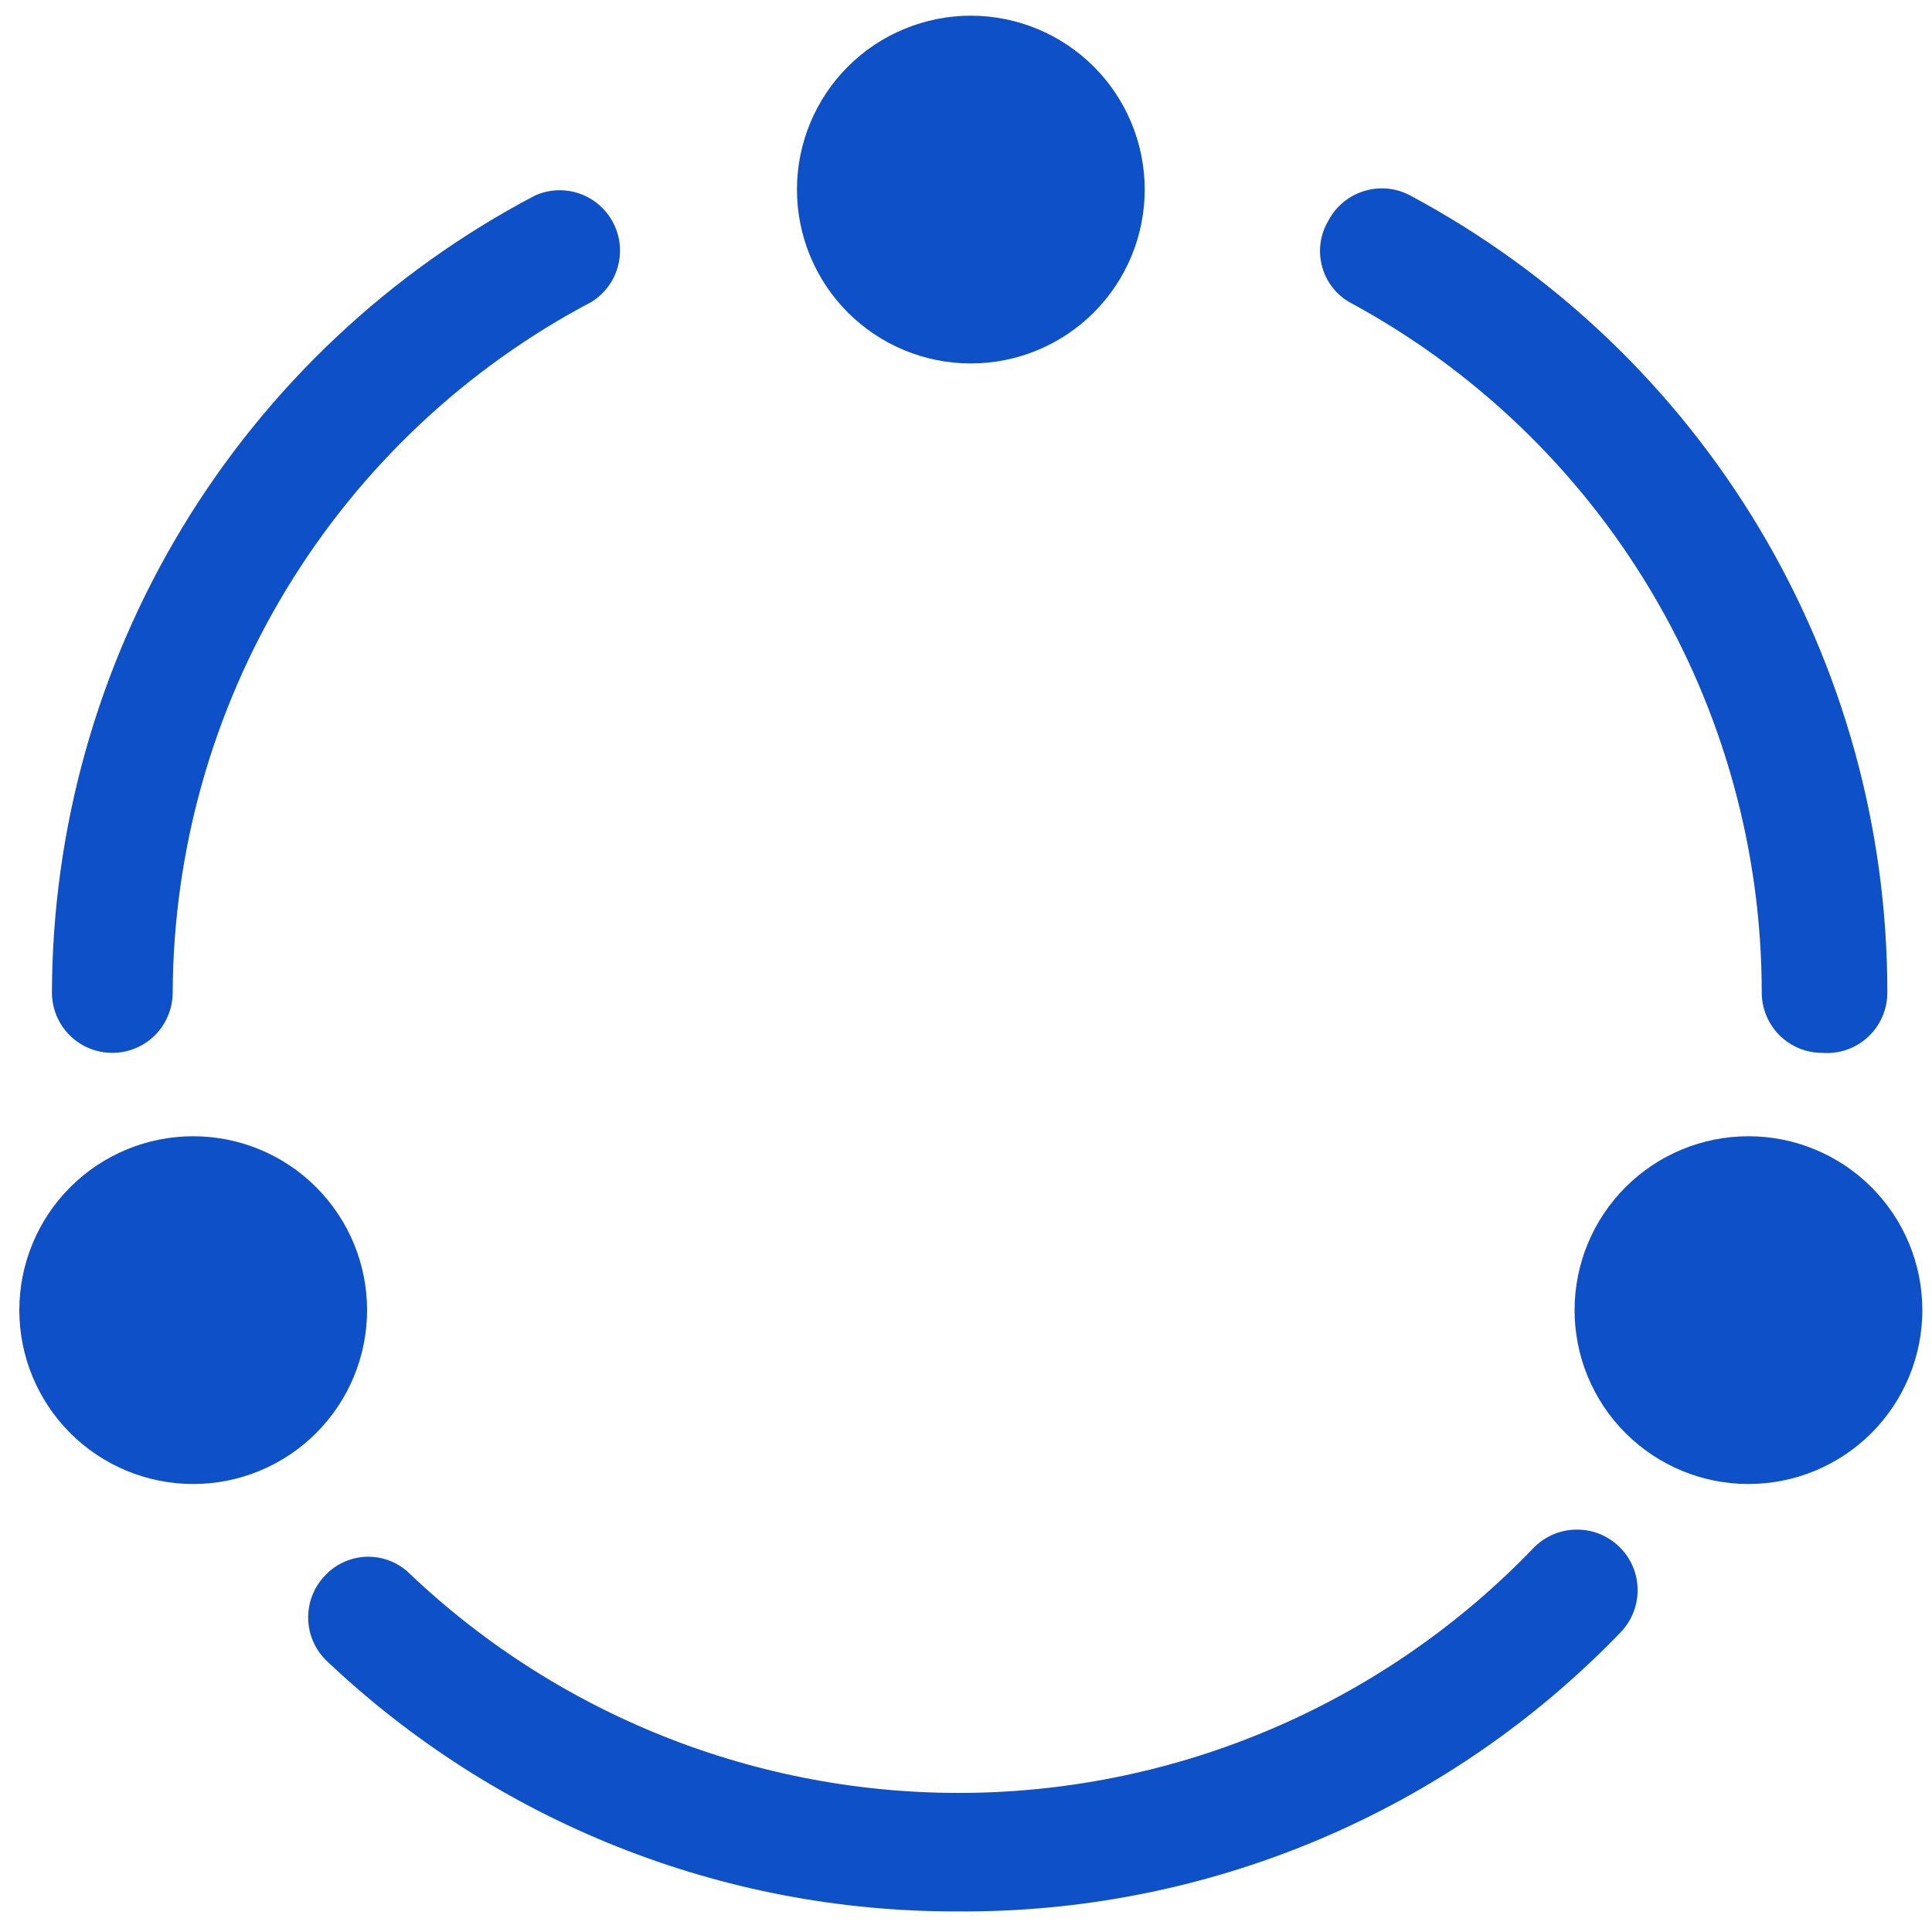<svg width="50" height="50" viewBox="0 0 50 50" fill="none" xmlns="http://www.w3.org/2000/svg">
<g clip-path="url(#clip0_2650_17373)">
<path d="M2.906 27.248C2.492 27.248 2.094 27.084 1.801 26.791C1.508 26.497 1.344 26.1 1.344 25.686C1.356 21.436 2.526 17.271 4.728 13.636C6.931 10.002 10.082 7.038 13.844 5.061C14.205 4.898 14.614 4.879 14.989 5.007C15.363 5.135 15.675 5.401 15.862 5.75C16.048 6.099 16.095 6.506 15.993 6.889C15.891 7.271 15.648 7.601 15.312 7.811C12.054 9.527 9.324 12.097 7.414 15.246C5.504 18.394 4.486 22.003 4.469 25.686C4.469 26.1 4.304 26.497 4.011 26.791C3.718 27.084 3.321 27.248 2.906 27.248ZM47.156 27.248C46.742 27.248 46.344 27.084 46.051 26.791C45.758 26.497 45.594 26.1 45.594 25.686C45.592 22.019 44.597 18.421 42.715 15.274C40.834 12.127 38.135 9.548 34.906 7.811C34.559 7.603 34.308 7.266 34.209 6.873C34.109 6.481 34.169 6.065 34.375 5.717C34.47 5.533 34.601 5.37 34.76 5.238C34.919 5.105 35.103 5.006 35.3 4.945C35.498 4.884 35.706 4.862 35.912 4.882C36.118 4.902 36.318 4.963 36.5 5.061C40.232 7.058 43.352 10.032 45.526 13.665C47.7 17.297 48.847 21.452 48.844 25.686C48.844 25.902 48.8 26.116 48.714 26.314C48.628 26.512 48.501 26.69 48.343 26.837C48.184 26.984 47.997 27.096 47.793 27.167C47.588 27.238 47.372 27.265 47.156 27.248ZM24.75 49.467C18.679 49.477 12.838 47.149 8.438 42.967C8.291 42.822 8.175 42.649 8.095 42.458C8.016 42.268 7.975 42.064 7.975 41.858C7.975 41.651 8.016 41.447 8.095 41.257C8.175 41.066 8.291 40.893 8.438 40.748C8.58 40.603 8.75 40.487 8.938 40.408C9.126 40.329 9.328 40.288 9.531 40.288C9.735 40.288 9.937 40.329 10.124 40.408C10.312 40.487 10.482 40.603 10.625 40.748C14.579 44.494 19.853 46.524 25.298 46.395C30.743 46.266 35.915 43.989 39.688 40.061C39.978 39.762 40.374 39.591 40.79 39.586C40.996 39.583 41.201 39.62 41.392 39.696C41.584 39.773 41.758 39.886 41.906 40.029C42.054 40.173 42.172 40.344 42.254 40.533C42.335 40.723 42.379 40.926 42.381 41.132C42.384 41.338 42.347 41.543 42.27 41.734C42.194 41.926 42.081 42.1 41.938 42.248C39.713 44.556 37.042 46.386 34.087 47.627C31.132 48.868 27.955 49.494 24.75 49.467Z" fill="#0E50C8"/>
<path d="M20.625 4.906C20.625 6.1 21.099 7.244 21.943 8.088C22.787 8.932 23.931 9.406 25.125 9.406C26.319 9.406 27.463 8.932 28.307 8.088C29.151 7.244 29.625 6.1 29.625 4.906C29.625 4.315 29.509 3.73 29.282 3.184C29.056 2.638 28.725 2.142 28.307 1.724C27.889 1.306 27.393 0.975 26.847 0.749C26.301 0.523 25.716 0.406 25.125 0.406C24.534 0.406 23.949 0.523 23.403 0.749C22.857 0.975 22.361 1.306 21.943 1.724C21.525 2.142 21.194 2.638 20.968 3.184C20.741 3.73 20.625 4.315 20.625 4.906Z" fill="#0E50C8"/>
<path d="M0.5 33.906C0.5 35.1 0.974 36.244 1.818 37.088C2.662 37.932 3.807 38.406 5 38.406C6.193 38.406 7.338 37.932 8.182 37.088C9.026 36.244 9.5 35.1 9.5 33.906C9.5 32.713 9.026 31.568 8.182 30.724C7.338 29.88 6.193 29.406 5 29.406C3.807 29.406 2.662 29.88 1.818 30.724C0.974 31.568 0.5 32.713 0.5 33.906Z" fill="#0E50C8"/>
<path d="M40.75 33.906C40.75 35.1 41.224 36.244 42.068 37.088C42.912 37.932 44.056 38.406 45.25 38.406C46.444 38.406 47.588 37.932 48.432 37.088C49.276 36.244 49.75 35.1 49.75 33.906C49.75 32.713 49.276 31.568 48.432 30.724C47.588 29.88 46.444 29.406 45.25 29.406C44.056 29.406 42.912 29.88 42.068 30.724C41.224 31.568 40.75 32.713 40.75 33.906Z" fill="#0E50C8"/>
</g>
<defs>
<clipPath id="clip0_2650_17373">
<rect width="50" height="50" fill="white"/>
</clipPath>
</defs>
</svg>
